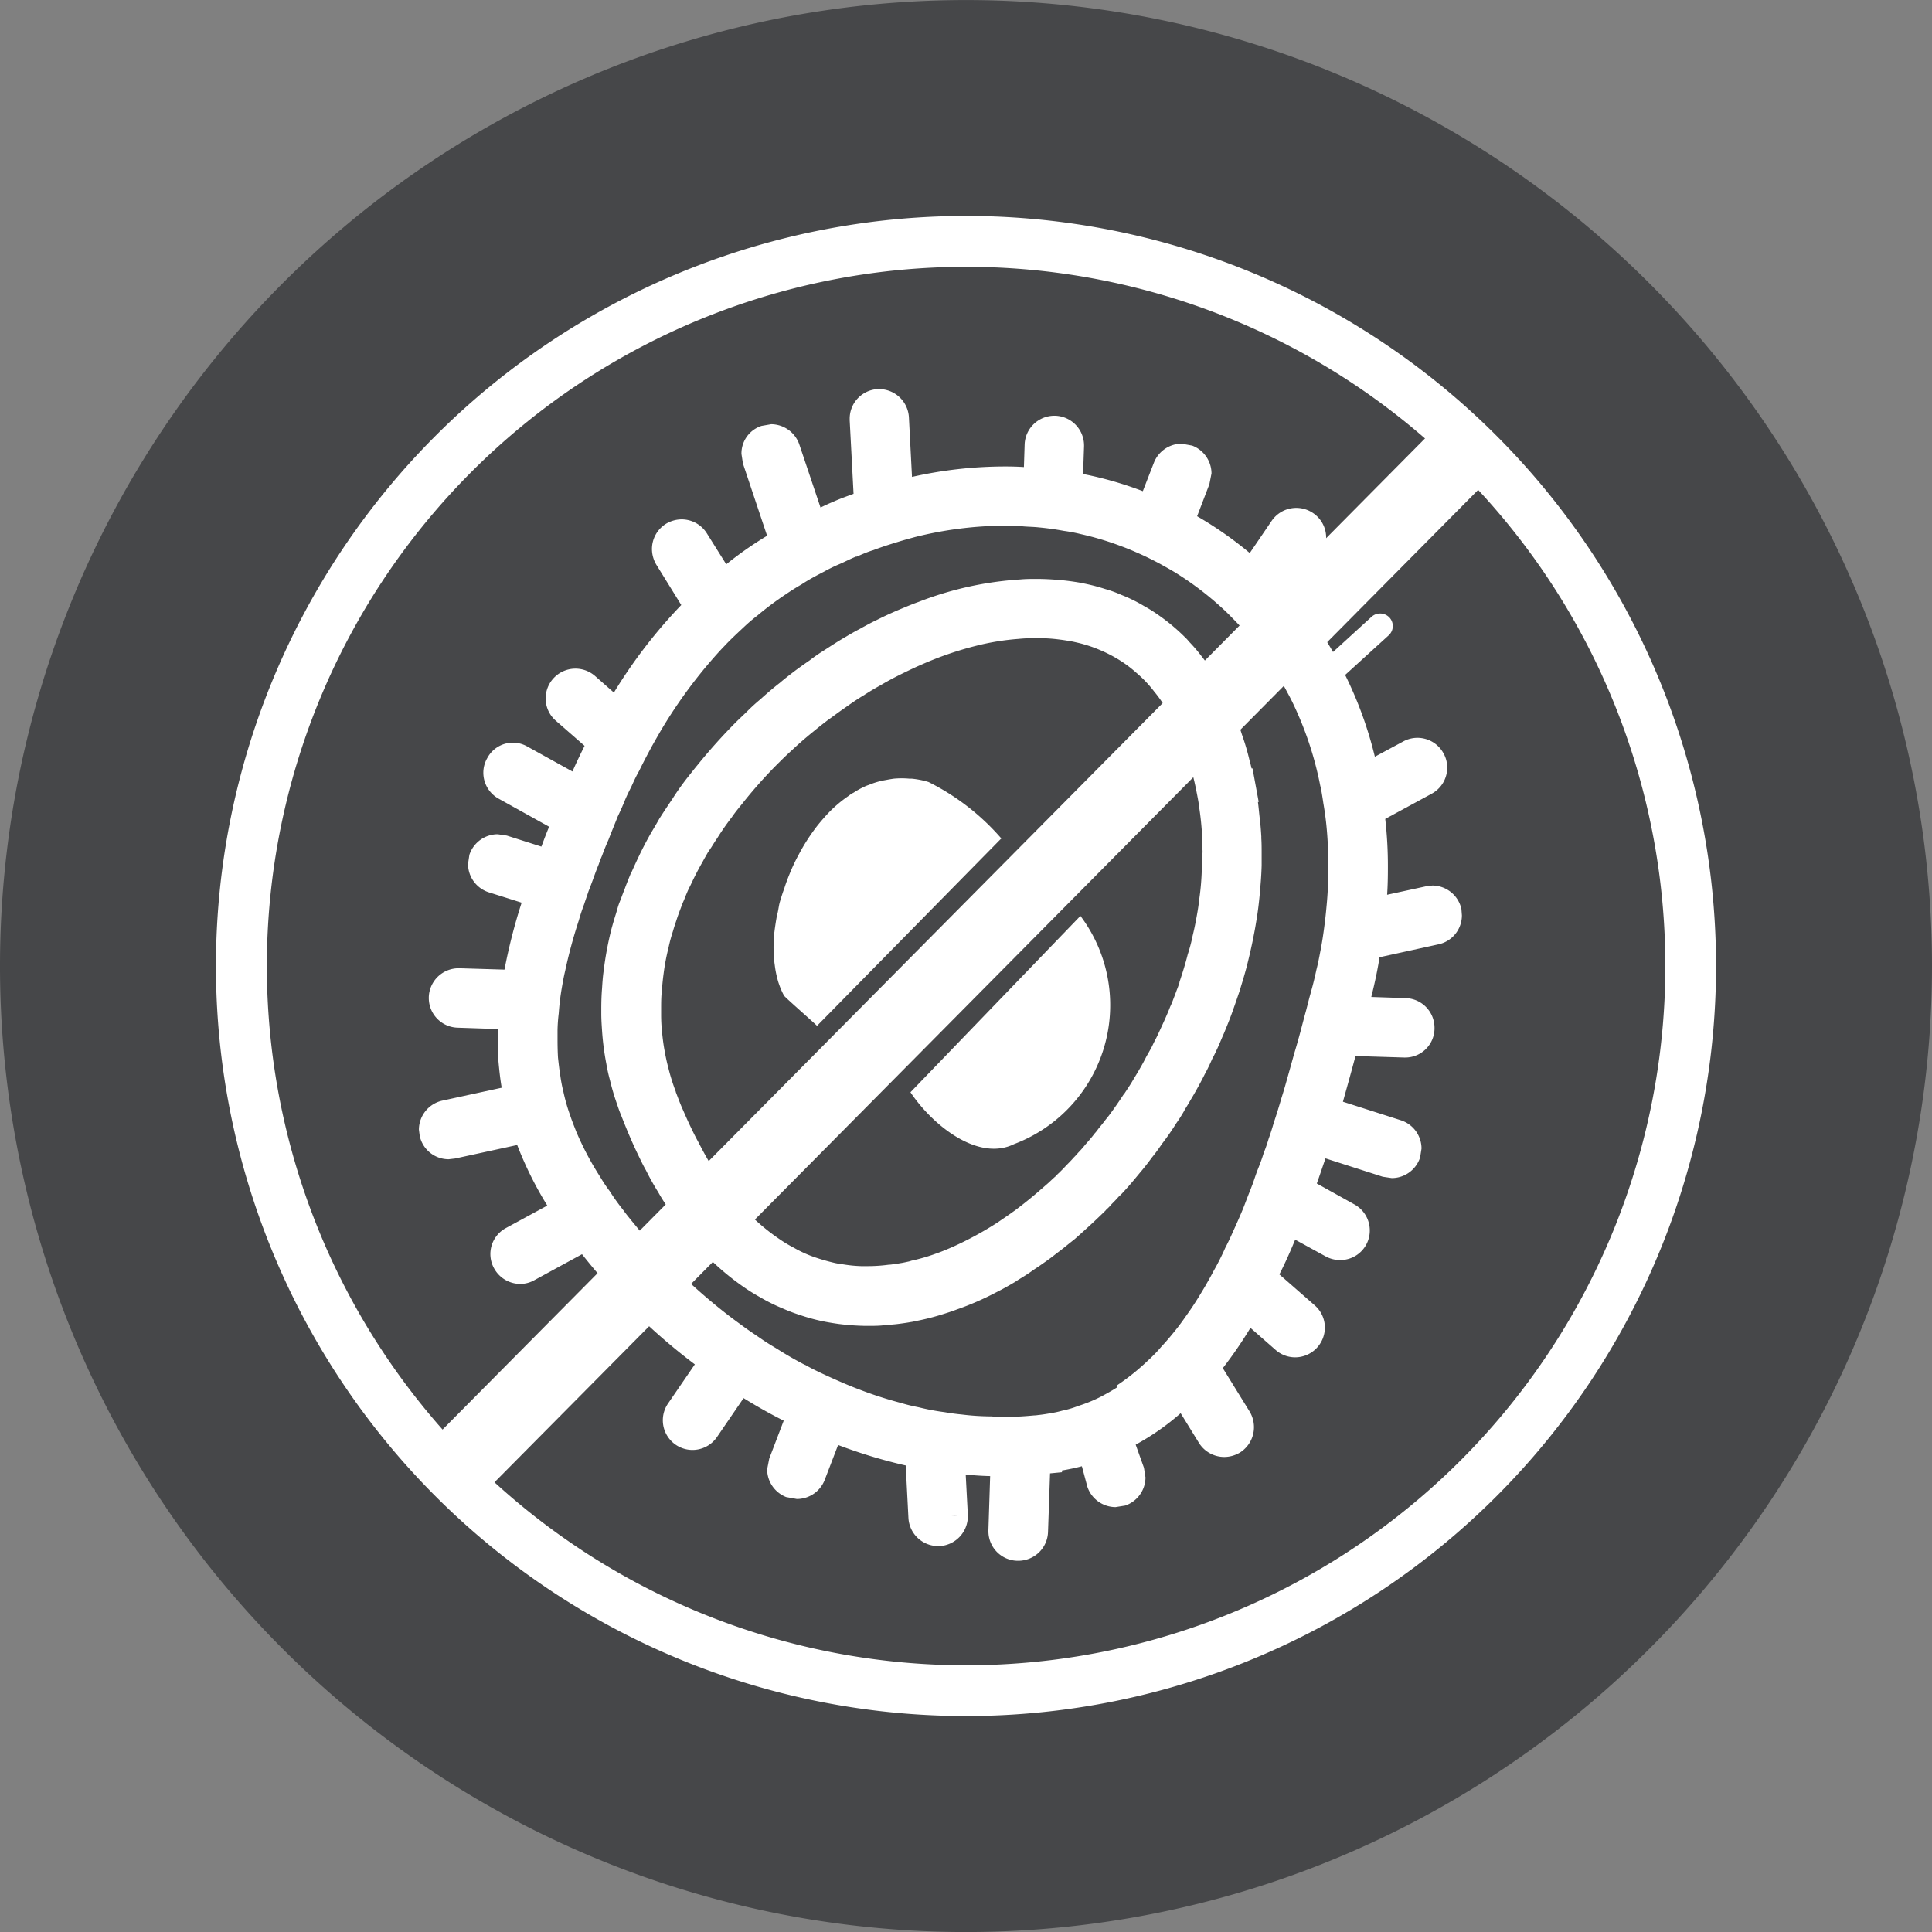 <svg xmlns="http://www.w3.org/2000/svg" xmlns:xlink="http://www.w3.org/1999/xlink" width="40" height="40.001" viewBox="0 0 40 40.001">
  <rect x="0" y="0" width="40" height="40.001" fill="#808080" stroke="none"/>
  <defs>
    <clipPath id="clip-path">
      <rect id="Rectangle_3291" data-name="Rectangle 3291" width="40" height="40.001" fill="none"/>
    </clipPath>
  </defs>
  <g id="faq-3" transform="translate(-36.049 -280.51)">
    <g id="Group_2695" data-name="Group 2695" transform="translate(36.049 280.51)" clip-path="url(#clip-path)">
      <path id="Path_10868" data-name="Path 10868" d="M76.049,300.511a20,20,0,1,1-20-20,20,20,0,0,1,20,20" transform="translate(-36.049 -280.51)" fill="#464749"/>
      <path id="Path_10869" data-name="Path 10869" d="M46.788,308.1h0" transform="translate(-36.566 -281.838)" fill="#fff"/>
      <path id="Path_10870" data-name="Path 10870" d="M66.744,299.738a.619.619,0,0,0-.6-.487l-.131.016-.807.175c.013-.191.016-.379.016-.57a8.57,8.57,0,0,0-.055-1l.958-.52a.613.613,0,0,0,.325-.539.6.6,0,0,0-.077-.3.614.614,0,0,0-.835-.244l-.586.315a8.073,8.073,0,0,0-.615-1.693l.9-.819a.26.26,0,0,0,.02-.367.265.265,0,0,0-.371-.02l-.8.731a7.132,7.132,0,0,0-.834-1.17l.583-.851a.611.611,0,0,0-.16-.854.618.618,0,0,0-.859.159l-.454.667a7.755,7.755,0,0,0-1.09-.762l.254-.663.044-.224a.62.62,0,0,0-.4-.575l-.22-.04a.621.621,0,0,0-.575.4l-.227.583a7.574,7.574,0,0,0-1.237-.355l.02-.575v-.016a.616.616,0,0,0-.595-.615h-.02a.616.616,0,0,0-.615.595l-.015.467c-.129-.009-.257-.012-.384-.012a8.769,8.769,0,0,0-1.933.216l-.064-1.235a.619.619,0,0,0-.615-.583l-.032,0h0a.613.613,0,0,0-.579.611v.036l.08,1.521c-.139.052-.279.1-.42.164-.088.036-.175.076-.264.12l-.439-1.306a.621.621,0,0,0-.583-.419l-.2.035a.6.6,0,0,0-.415.58l.031.2.5,1.494a7.56,7.56,0,0,0-.846.591l-.4-.639a.616.616,0,0,0-.523-.291.639.639,0,0,0-.324.091.616.616,0,0,0-.291.524.642.642,0,0,0,.091.324l.516.834a10.494,10.494,0,0,0-1.395,1.813l-.391-.344a.617.617,0,0,0-1.022.464.61.61,0,0,0,.211.463l.595.52c-.088.175-.172.351-.251.531v0l-.931-.515a.6.6,0,0,0-.834.24.6.6,0,0,0-.08.3.614.614,0,0,0,.319.539l1.043.58c-.057.135-.108.271-.16.411l-.716-.228-.188-.028a.62.62,0,0,0-.587.427l-.028.188a.619.619,0,0,0,.428.587l.682.215a11.507,11.507,0,0,0-.355,1.386L46,300.964h-.02a.617.617,0,0,0-.615.595v.02a.614.614,0,0,0,.595.615l.834.028c0,.069,0,.136,0,.2,0,.164,0,.327.015.491s.035.351.065.524l-1.227.267a.618.618,0,0,0-.487.6l.017.131v0a.612.612,0,0,0,.6.483l.131-.015,1.287-.28a7.521,7.521,0,0,0,.623,1.254l-.854.464a.611.611,0,0,0-.248.835.619.619,0,0,0,.539.323.591.591,0,0,0,.291-.075l.991-.54a12.163,12.163,0,0,0,.815.935l-.682.619a.263.263,0,1,0,.356.387l.7-.639a12.286,12.286,0,0,0,1.147.979l-.555.81a.614.614,0,1,0,1.013.695l.551-.806c.271.168.547.324.831.467l-.3.786-.043.22a.619.619,0,0,0,.394.575l.221.04a.618.618,0,0,0,.575-.391l.279-.727a10.542,10.542,0,0,0,1.4.424l.056,1.086a.617.617,0,0,0,.616.583h.031a.619.619,0,0,0,.583-.614v-.025l-.35.009.35-.016-.044-.835c.168.016.339.029.506.032l-.036,1.118v.024a.612.612,0,0,0,.6.611l.02,0a.616.616,0,0,0,.614-.595l.042-1.214.247-.024,0-.036c.139-.024.275-.051.412-.088L59,311.7a.619.619,0,0,0,.583.42l.2-.032a.619.619,0,0,0,.42-.583l-.032-.2L60,310.827a5.054,5.054,0,0,0,.931-.651l.379.615a.619.619,0,0,0,.524.291.637.637,0,0,0,.324-.091.619.619,0,0,0,.291-.524.628.628,0,0,0-.089-.324l-.556-.9a8.589,8.589,0,0,0,.572-.834l.519.455a.613.613,0,0,0,.407.155.617.617,0,0,0,.615-.615.609.609,0,0,0-.212-.463l-.73-.639c.121-.236.227-.476.327-.719l.631.346a.621.621,0,0,0,.3.076.61.61,0,0,0,.614-.615.615.615,0,0,0-.315-.535l-.782-.435c.064-.176.119-.347.18-.52l1.185.38.188.028a.618.618,0,0,0,.586-.427v0l.029-.184a.616.616,0,0,0-.427-.586l-1.2-.384c.091-.327.18-.643.26-.946l1.007.031h.019a.606.606,0,0,0,.61-.595v-.02a.614.614,0,0,0-.595-.615l-.714-.024c.068-.271.128-.547.171-.822l1.222-.268a.613.613,0,0,0,.483-.6Zm-7.135,9.907c-.1.064-.208.124-.312.18a3.036,3.036,0,0,1-.484.2,2.055,2.055,0,0,1-.339.1,1.9,1.9,0,0,1-.224.049c-.089.016-.18.031-.271.04a.622.622,0,0,1-.085.008c-.175.016-.351.029-.523.029-.049,0-.1,0-.148,0a1.664,1.664,0,0,1-.207-.009,5.161,5.161,0,0,1-.621-.04c-.119-.011-.238-.028-.355-.048a4.691,4.691,0,0,1-.53-.1c-.12-.024-.241-.051-.361-.088a8.063,8.063,0,0,1-.879-.284h0c-.107-.04-.215-.084-.324-.131h0c-.16-.069-.319-.14-.479-.216-.107-.051-.207-.1-.31-.16h-.006c-.194-.1-.387-.211-.575-.331-.1-.06-.2-.12-.3-.188-.144-.1-.287-.192-.431-.3-.094-.068-.191-.139-.284-.211a11.914,11.914,0,0,1-.921-.791c-.079-.071-.159-.151-.236-.228-.047-.048-.1-.1-.139-.144-.22-.224-.431-.459-.627-.7-.075-.091-.152-.184-.224-.279-.015-.025-.035-.045-.052-.069a4.375,4.375,0,0,1-.254-.359c-.077-.1-.14-.2-.2-.3a6.213,6.213,0,0,1-.491-.93c-.043-.112-.088-.22-.124-.331v0a3.825,3.825,0,0,1-.143-.5,3.006,3.006,0,0,1-.065-.347c-.02-.116-.032-.236-.045-.351-.008-.132-.01-.264-.01-.4,0-.056,0-.111,0-.168a3.425,3.425,0,0,1,.025-.351c.012-.172.032-.344.063-.524.02-.115.04-.231.069-.351a10.262,10.262,0,0,1,.284-1.05v0c.03-.108.067-.22.111-.336.028-.088.06-.175.09-.267.03-.076.057-.148.085-.224.04-.111.079-.22.125-.331a1.963,1.963,0,0,1,.071-.184v0c.04-.112.083-.216.132-.327v0c.063-.164.131-.327.194-.487.052-.108.1-.216.144-.324s.092-.2.137-.291c.05-.112.1-.22.16-.324.079-.164.164-.324.247-.479.06-.109.119-.212.179-.316a10.042,10.042,0,0,1,1.122-1.553c.08-.091.16-.179.247-.267.024-.028.049-.051.072-.075.1-.1.208-.2.315-.3.089-.084.18-.16.272-.231a6.548,6.548,0,0,1,.6-.447c.1-.068.2-.131.307-.192.151-.1.3-.179.463-.263h0c.1-.056.208-.109.319-.156s.224-.108.344-.156a.028.028,0,0,1,.017,0c.114-.051.227-.1.344-.135.171-.065.342-.12.515-.172.114-.036.234-.068.351-.1A7.8,7.8,0,0,1,57.3,291.8c.115,0,.227,0,.344.012s.234.011.35.024c.175.016.347.04.519.072a3.335,3.335,0,0,1,.356.068,6.1,6.1,0,0,1,.835.251h0c.111.04.216.084.324.132.159.068.319.148.475.231.1.056.208.115.307.175a6.42,6.42,0,0,1,.839.616l0,0c.092.08.18.159.265.243.027.025.051.052.075.076.1.1.2.208.3.316.08.091.16.188.231.284a6.066,6.066,0,0,1,.623.958v0c.088.159.164.323.236.491a7.028,7.028,0,0,1,.443,1.437v0a.768.768,0,0,1,.02.088c.016.092.031.184.044.276.032.184.056.367.072.555v0c.011.128.019.256.024.387s.008.24.008.36c0,.279-.012.563-.04.846-.011.124-.024.244-.04.367-.024.188-.051.371-.088.555v0c-.024.128-.048.251-.08.375-.032.149-.068.3-.108.44,0,.02-.012.04-.016.06-.032.111-.06.231-.092.351v0c-.048.172-.091.344-.139.52-.032.115-.064.231-.1.347-.056.2-.111.4-.171.611v0c-.031.111-.065.224-.1.335-.049.168-.1.335-.156.5-.032.111-.067.224-.107.335-.03.1-.06.191-.1.287v0c-.035.116-.075.224-.12.336s-.076.215-.115.323c-.024.06-.044.116-.069.176-.044.111-.084.22-.128.331-.067.16-.139.324-.211.48-.048.111-.1.219-.156.327a5.091,5.091,0,0,1-.244.483c-.056.109-.116.212-.175.316-.109.184-.216.359-.331.523-.076.108-.148.212-.224.311-.116.148-.231.287-.356.42a2.386,2.386,0,0,1-.171.184c-.029.028-.055.056-.084.08a4.673,4.673,0,0,1-.666.535" transform="translate(-36.487 -280.917)" fill="#fff"/>
      <path id="Path_10871" data-name="Path 10871" d="M62.794,298.463v0c-.008-.128-.016-.255-.032-.383s-.024-.24-.04-.36h.016l-.128-.695-.02,0c-.011-.048-.02-.091-.036-.14a4.885,4.885,0,0,0-.164-.563,5.05,5.05,0,0,0-.347-.842c-.06-.12-.124-.236-.191-.347a4.238,4.238,0,0,0-.32-.46,3.1,3.1,0,0,0-.239-.275.68.68,0,0,0-.076-.084,4.071,4.071,0,0,0-.555-.464,3.1,3.1,0,0,0-.3-.188h0a3.13,3.13,0,0,0-.471-.231,2.382,2.382,0,0,0-.331-.12,3.98,3.98,0,0,0-.487-.124c-.016,0-.028,0-.044-.009-.116-.02-.232-.036-.351-.048-.172-.016-.348-.028-.524-.028h-.029c-.108,0-.215,0-.327.011a6.986,6.986,0,0,0-2.1.464c-.115.04-.228.088-.344.136l0,0c-.171.071-.344.148-.515.235-.112.052-.22.112-.331.172a.022.022,0,0,0-.012.008c-.1.051-.2.108-.3.168h0c-.155.088-.3.184-.455.284h0a3.6,3.6,0,0,0-.3.208c-.111.076-.224.156-.335.24-.091.071-.188.144-.28.224-.14.108-.275.224-.407.344-.091.075-.179.155-.263.239s-.16.152-.24.232a11.643,11.643,0,0,0-.795.886c-.076.091-.144.18-.22.275v0c-.108.139-.208.279-.3.426-.068.1-.135.2-.2.3l-.072.112,0,0c-.056.1-.115.2-.175.3v0c-.085.151-.164.3-.24.459v0c-.052.109-.1.212-.148.32a.391.391,0,0,1-.029.056c-.044.108-.088.215-.128.327-.036.084-.064.171-.1.259s-.051.156-.075.236v0c-.036.112-.069.224-.1.34a7,7,0,0,0-.16.866c-.016.116-.024.231-.031.347v0c-.012.144-.016.284-.016.427v.1c0,.12.008.235.016.355a5.516,5.516,0,0,0,.088.679,3.416,3.416,0,0,0,.076.344,4.854,4.854,0,0,0,.148.5v0c.02.06.04.12.064.18s.04.1.06.151c.1.251.2.487.311.715.052.108.1.211.16.315.08.16.164.311.255.456a3.529,3.529,0,0,0,.188.3,6.658,6.658,0,0,0,.451.615c.115.14.231.271.351.391l.036.036a5.37,5.37,0,0,0,.786.651c.1.068.2.128.3.184a3.73,3.73,0,0,0,.475.235,3.387,3.387,0,0,0,.339.129,3.928,3.928,0,0,0,.46.128c.115.024.235.044.351.06a5.039,5.039,0,0,0,.547.04h.064c.108,0,.211,0,.319-.012s.2-.015.3-.028.18-.024.267-.04a.6.6,0,0,0,.08-.016,4.971,4.971,0,0,0,.523-.128c.116-.036.232-.072.347-.116a5.93,5.93,0,0,0,.815-.355c.12-.06.244-.129.364-.2.036-.02.068-.044.1-.064.1-.06.208-.128.307-.2l.124-.083c.108-.076.22-.152.324-.236a.279.279,0,0,0,.036-.028c.088-.064.171-.132.255-.2l.116-.092c.091-.08.18-.16.267-.24.12-.108.235-.219.351-.331a.3.3,0,0,0,.036-.04.847.847,0,0,0,.108-.111c.052-.052.1-.1.144-.152a1.111,1.111,0,0,0,.1-.1c.12-.128.231-.263.344-.4.075-.088.148-.18.219-.276a.06.06,0,0,0,.02-.028,3.541,3.541,0,0,0,.212-.287,5.215,5.215,0,0,0,.3-.431c.056-.08.108-.16.156-.244l0,0,.028-.052,0,0c.055-.084.1-.168.151-.251.091-.156.176-.311.256-.471.055-.1.108-.211.155-.32.032-.056.06-.115.088-.176.056-.115.1-.231.152-.346.071-.172.14-.34.2-.516v0c.04-.111.08-.231.12-.347.011-.035.024-.075.035-.115.04-.128.076-.252.112-.384v0c.048-.188.091-.371.131-.564.024-.124.049-.247.069-.375.044-.251.071-.507.091-.762.012-.14.02-.276.024-.416,0-.084,0-.171,0-.255,0-.112,0-.224-.009-.336m-1.23.667a5.285,5.285,0,0,1-.052.619v0c-.015.144-.04.288-.068.436-.02.111-.044.219-.071.331a3.246,3.246,0,0,1-.1.379c-.048.192-.108.384-.171.571,0,0,0,0,0,.009a1.57,1.57,0,0,1-.055.155c-.029.08-.06.16-.089.236-.015.04-.031.076-.048.111-.068.176-.148.347-.228.52-.029.064-.06.128-.092.188s-.051.108-.08.16-.055.1-.088.155c-.08.16-.171.316-.264.467-.008.012-.015.028-.024.04l0,0c-.052.092-.112.176-.168.264v0a.272.272,0,0,1-.024.029q-.144.221-.3.431v0l-.08.1c-.044.06-.091.116-.14.176a.81.81,0,0,1-.08.1c-.056.076-.12.148-.184.22a2.226,2.226,0,0,1-.155.176,1.3,1.3,0,0,1-.092.1c-.048.055-.1.108-.151.159-.029.032-.056.06-.084.089l-.064.064a.958.958,0,0,0-.076.076c-.052.044-.1.091-.152.139l-.115.1a.2.2,0,0,1-.024.02c-.049.044-.1.088-.148.128-.128.108-.255.208-.386.307l-.049.035c-.1.072-.2.14-.3.208,0,0-.008.008-.011.008a6.958,6.958,0,0,1-.935.511c-.116.051-.231.1-.347.14a3.829,3.829,0,0,1-.519.151.41.41,0,0,1-.072.02c-.055.012-.108.024-.164.032-.04.008-.075.011-.115.015a.578.578,0,0,1-.12.016h0a3.244,3.244,0,0,1-.436.029c-.044,0-.091,0-.135,0a2.869,2.869,0,0,1-.364-.036c-.06-.009-.116-.016-.176-.029-.119-.028-.239-.06-.359-.1a2.459,2.459,0,0,1-.491-.216,2.626,2.626,0,0,1-.3-.18,4.227,4.227,0,0,1-.607-.5l0,0a6.048,6.048,0,0,1-.623-.759c-.069-.1-.132-.188-.2-.3v0c-.088-.144-.171-.3-.251-.455-.056-.1-.108-.208-.16-.316-.06-.124-.116-.255-.176-.391-.044-.1-.084-.211-.128-.324l0-.008v0a4.081,4.081,0,0,1-.156-.5c-.031-.116-.055-.231-.075-.344-.024-.128-.04-.255-.052-.379a3.359,3.359,0,0,1-.02-.351v0c0-.045,0-.089,0-.132,0-.131,0-.26.016-.391.008-.116.02-.235.036-.351a4.527,4.527,0,0,1,.1-.527v0a3.19,3.19,0,0,1,.091-.34c.02-.071.044-.144.068-.215.032-.1.064-.188.1-.28a1.706,1.706,0,0,1,.065-.16c.02-.056.044-.111.068-.168s.048-.1.075-.156c.072-.155.152-.311.24-.463.036-.069.076-.136.112-.2l.068-.1v0c.04-.064.08-.129.124-.192a5.221,5.221,0,0,1,.3-.431l0,0c.068-.1.14-.187.215-.279a9.55,9.55,0,0,1,.735-.827l.032-.031c.084-.085.171-.168.26-.248.131-.124.263-.239.4-.351.092-.075.184-.151.28-.224.031-.024.064-.051.1-.075.1-.072.2-.148.3-.216.14-.1.284-.2.427-.284a.118.118,0,0,1,.024-.016c.1-.064.208-.128.311-.184l0,0c.168-.1.339-.188.511-.271.115-.056.231-.111.346-.16a6.978,6.978,0,0,1,1.131-.387,5.123,5.123,0,0,1,.859-.139,3.379,3.379,0,0,1,.351-.016h.02a3.45,3.45,0,0,1,.5.031c.072.009.14.02.208.032.051.008.1.02.148.031s.084.02.124.032h0a2.661,2.661,0,0,1,.331.116,2.847,2.847,0,0,1,.467.247,2.492,2.492,0,0,1,.291.224c.052.044.1.088.148.135a2.435,2.435,0,0,1,.228.26,2.547,2.547,0,0,1,.219.307,4.255,4.255,0,0,1,.28.523c.051.125.1.26.156.4.059.176.111.364.159.564.029.115.052.231.076.355.016.084.032.168.04.247a5.888,5.888,0,0,1,.068.879v0a.455.455,0,0,1,0,.072c0,.108,0,.219-.011.331Z" transform="translate(-36.678 -281.116)" fill="#fff"/>
      <path id="Path_10872" data-name="Path 10872" d="M57.585,298.687l-3.812,3.876c-.011-.02-.674-.6-.682-.625a1.447,1.447,0,0,1-.1-.227,1.073,1.073,0,0,1-.04-.132,1.983,1.983,0,0,1-.052-.271,2.26,2.26,0,0,1-.024-.3v0a1.922,1.922,0,0,1,.008-.255c0-.044,0-.091.009-.136.008-.071.02-.148.031-.219.009-.052.016-.1.029-.148s.024-.119.035-.179.036-.136.056-.2c.016-.049.029-.092.049-.14v0c.04-.132.091-.26.144-.387.048-.112.1-.22.159-.327a4.066,4.066,0,0,1,.387-.6c.08-.1.16-.191.244-.279a2.669,2.669,0,0,1,.407-.34.468.468,0,0,1,.1-.064,1.533,1.533,0,0,1,.208-.116.668.668,0,0,1,.108-.044v0a1.528,1.528,0,0,1,.347-.1c.056-.011.108-.02.164-.028a1.752,1.752,0,0,1,.331,0c.012,0,.025,0,.032,0s.012,0,.016,0a1.757,1.757,0,0,1,.344.069,4.866,4.866,0,0,1,1.511,1.174" transform="translate(-36.858 -281.324)" fill="#fff"/>
      <path id="Path_10873" data-name="Path 10873" d="M55.852,304.083c.476.708,1.414,1.435,2.146,1.073a3.075,3.075,0,0,0,1.373-4.724Z" transform="translate(-37.002 -281.469)" fill="#fff"/>
      <path id="Path_10874" data-name="Path 10874" d="M56.275,286.26A14.477,14.477,0,1,1,41.8,300.737,14.479,14.479,0,0,1,56.275,286.26m0-1.053a15.529,15.529,0,1,1-15.529,15.53,15.532,15.532,0,0,1,15.529-15.53" transform="translate(-36.275 -280.736)" fill="#fff" fill-rule="evenodd"/>
      <path id="Path_10875" data-name="Path 10875" d="M67.639,290.546,46.563,311.809l-1.083-1.083,21.076-21.262Z" transform="translate(-36.503 -280.941)" fill="#fff"/>
    </g>
  </g>
</svg>
